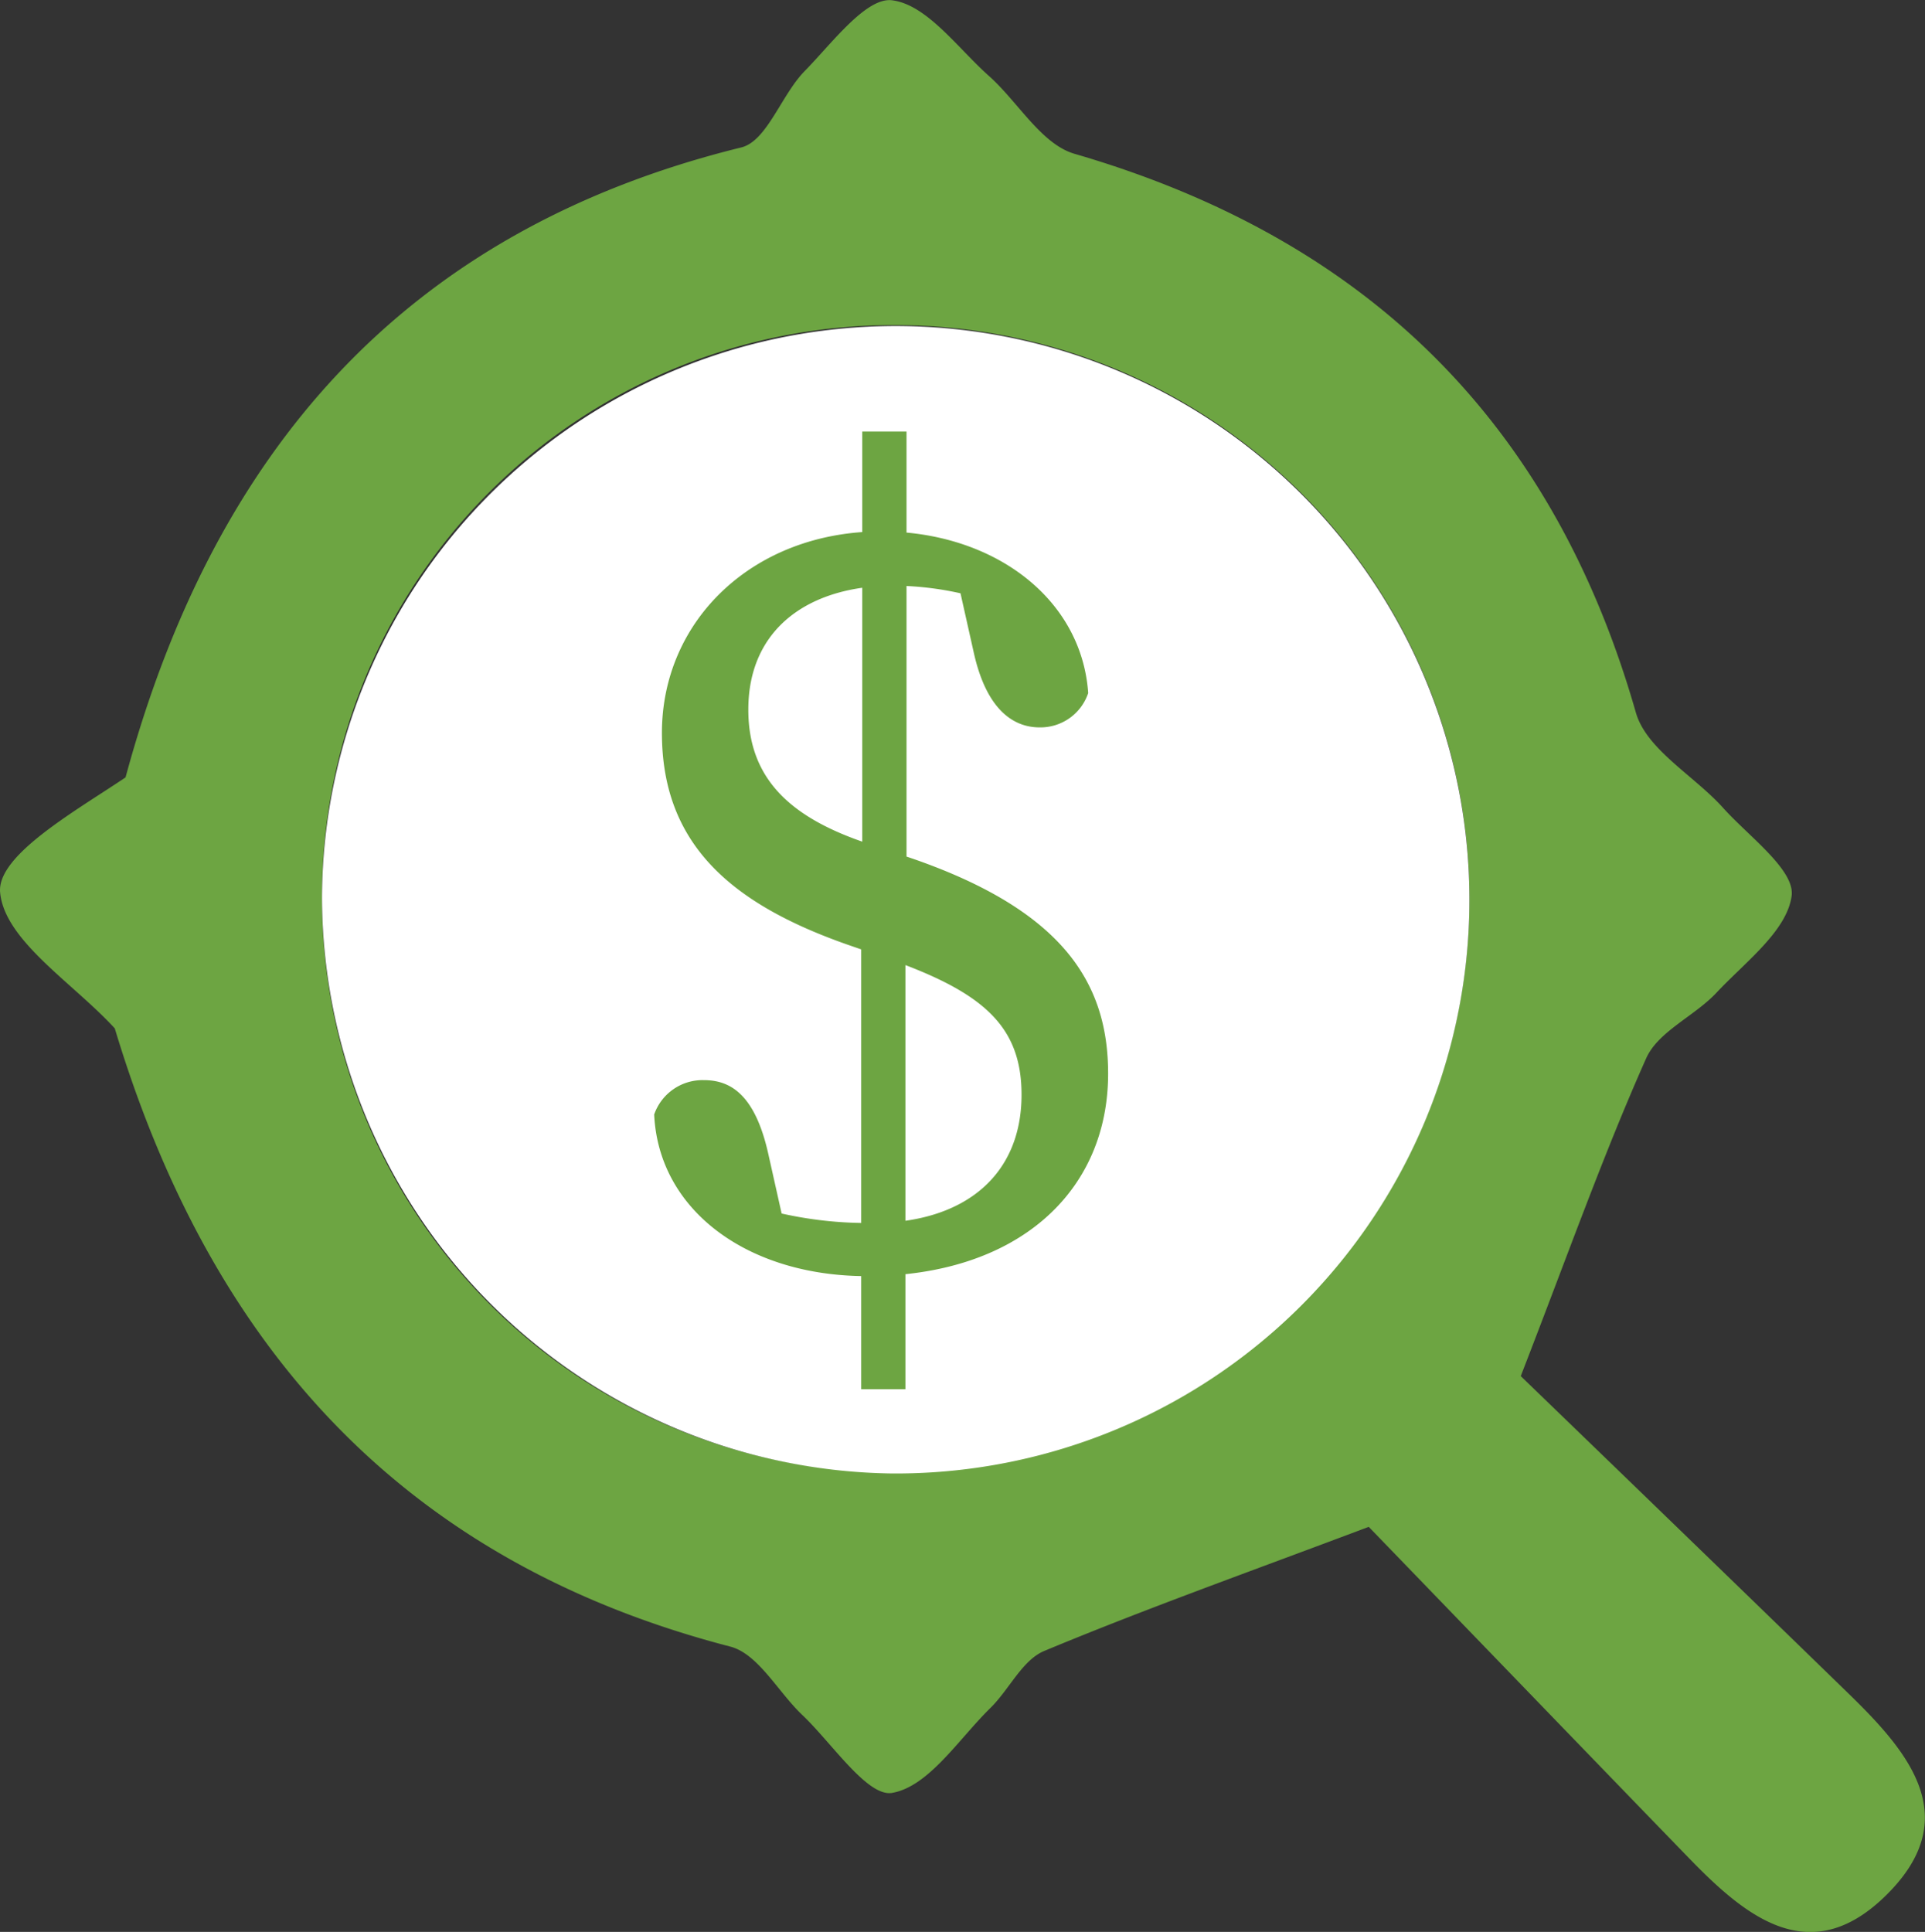 <svg xmlns="http://www.w3.org/2000/svg" width="54.186" height="54.378" viewBox="0 0 54.186 54.378"><rect x="0" y="0" width="54.186" height="54.378" fill="#333333" stroke="none"/><g id="Accounting" transform="translate(-1207.524 -413.254)"><g id="Group_59" data-name="Group 59" transform="translate(1207.524 413.254)"><path id="Path_58" data-name="Path 58" d="M1246.052,456.231c-3.41,1.285-6.3,2.313-9.133,3.493-.62.258-.987,1.087-1.517,1.606-.892.874-1.733,2.208-2.764,2.389-.695.123-1.689-1.394-2.533-2.195-.683-.648-1.239-1.719-2.027-1.923-9.388-2.437-14.682-8.628-17.323-17.4-1.161-1.271-3.11-2.472-3.228-3.833-.09-1.044,2.128-2.288,3.531-3.232,2.449-9.061,7.759-15.375,17.332-17.732.724-.178,1.126-1.479,1.787-2.152.763-.778,1.727-2.082,2.457-1.99.984.124,1.844,1.344,2.725,2.128.819.729,1.476,1.922,2.413,2.194,8.169,2.377,13.446,7.5,15.8,15.729.3,1.042,1.639,1.772,2.457,2.683.723.805,2.023,1.744,1.927,2.474-.13.988-1.312,1.868-2.115,2.726-.619.662-1.641,1.089-1.979,1.846-1.208,2.711-2.2,5.518-3.531,8.946,2.794,2.7,6.017,5.814,9.228,8.937,1.708,1.661,3.29,3.517,1.017,5.715-2.112,2.042-3.909.565-5.49-1.064C1251.964,462.355,1248.852,459.127,1246.052,456.231Zm-29.464-17.725a16.149,16.149,0,1,0,16.085-16.1A16.064,16.064,0,0,0,1216.588,438.506Z" transform="translate(-1207.524 -413.254)" fill="#6da542"></path><path id="Path_59" data-name="Path 59" d="M1221.628,443.6a16.149,16.149,0,1,1,16.036,16.218A16.26,16.26,0,0,1,1221.628,443.6Z" transform="translate(-1212.564 -418.343)" fill="#fff"></path></g><g id="Group_60" data-name="Group 60" transform="translate(1225.932 425.401)"><path id="Path_60" data-name="Path 60" d="M1246.515,450.822c0-1.963-1.121-2.9-3.77-3.833l-1.153-.4c-3.272-1.153-5.2-2.836-5.2-5.952,0-3.179,2.587-5.671,6.171-5.671,3.147,0,5.641,1.869,5.828,4.55a1.417,1.417,0,0,1-1.371.966c-.686,0-1.465-.436-1.839-2.057l-.53-2.368,1.62,1.121a8.838,8.838,0,0,0-3.365-.685c-2.306,0-4.082,1.152-4.082,3.49,0,1.995,1.247,3.085,3.459,3.8l1.184.4c4.207,1.465,5.485,3.491,5.485,6.045,0,3.335-2.555,5.7-6.794,5.7-3.334,0-5.858-1.839-5.984-4.55a1.442,1.442,0,0,1,1.4-.967c.748,0,1.434.405,1.808,2.057l.53,2.369-1.652-1.122a11.035,11.035,0,0,0,4.052.717C1244.864,454.437,1246.515,453.128,1246.515,450.822ZM1242,445.493h1.246v13.618H1242Zm.031,0V432.155h1.246v13.338Z" transform="translate(-1236.168 -432.155)" fill="#6da542"></path></g></g></svg>